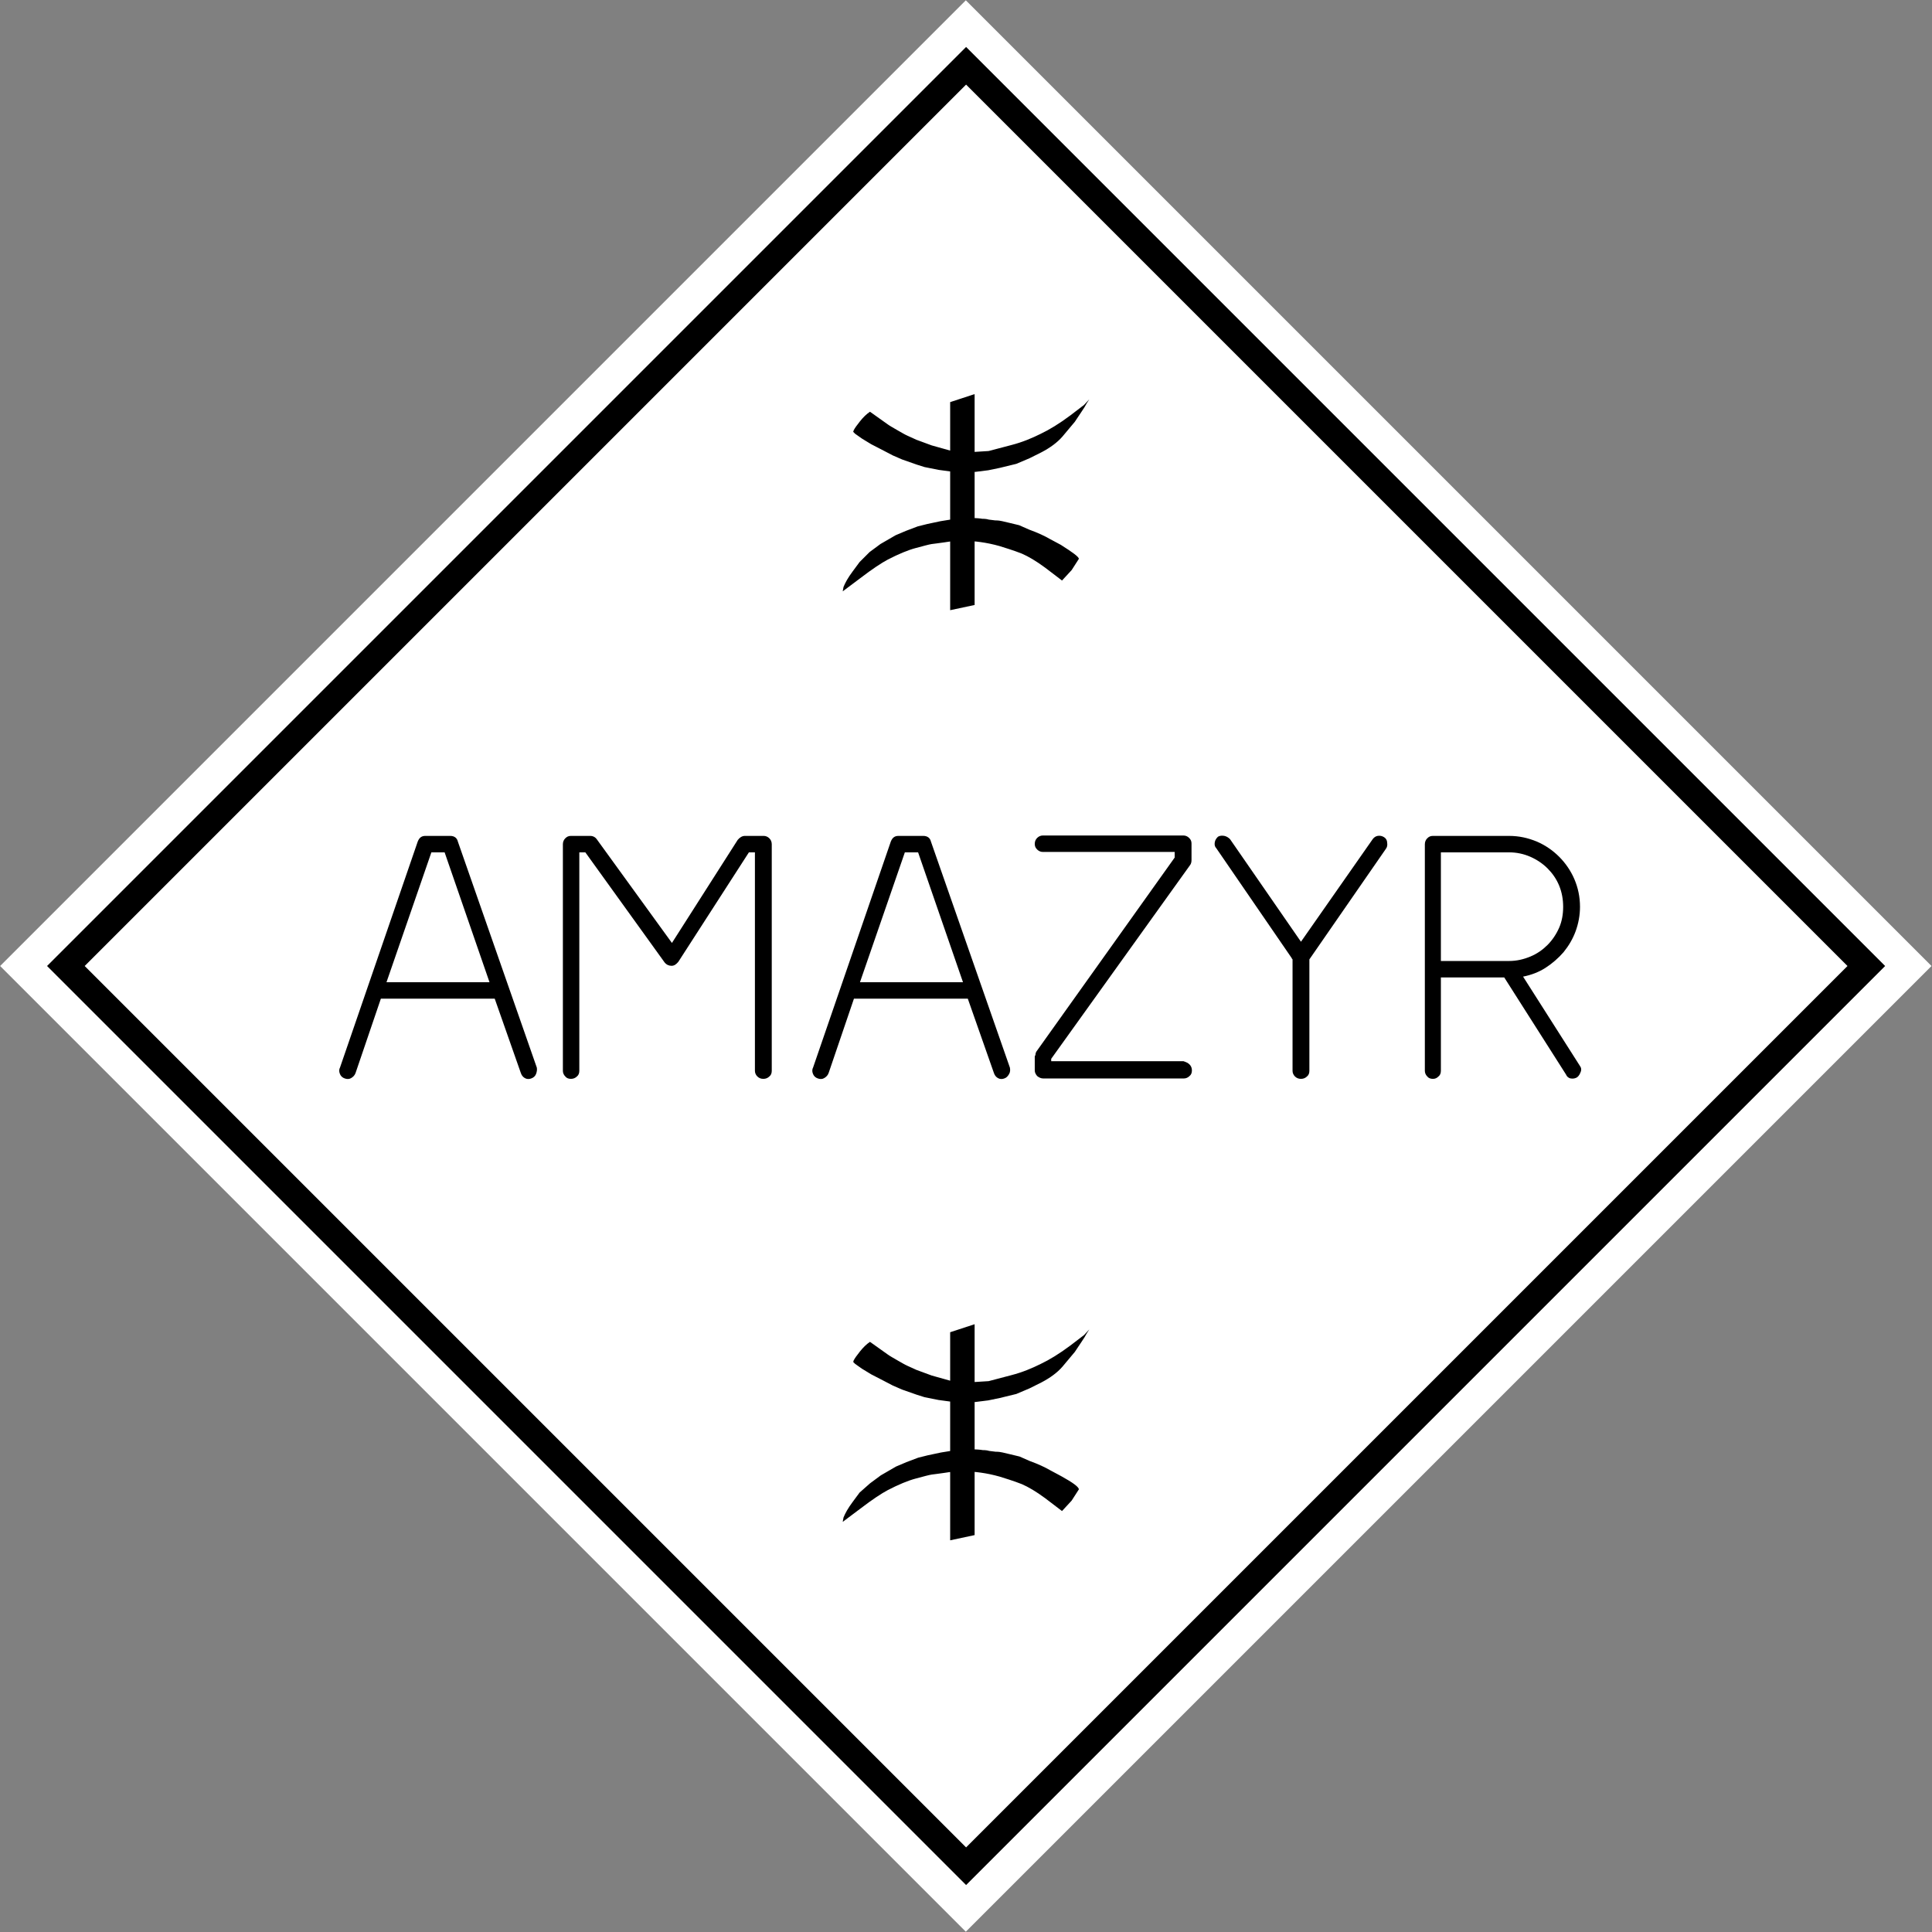<svg xml:space="preserve" style="enable-background:new 0 0 48.19 48.19;" viewBox="0 0 48.19 48.19" y="0px" x="0px" xmlns:xlink="http://www.w3.org/1999/xlink" xmlns="http://www.w3.org/2000/svg" id="Calque_1" version="1.1">
<rect x="0" y="0" width="48.19" height="48.19" fill="#808080" stroke="none"/>
<style type="text/css">
	.st0{fill:#FFFFFF;}
	.st1{fill:none;stroke:#000000;stroke-width:0.664;stroke-miterlimit:10;}
</style>
<g>
	<g>
		
			<rect height="34.07" width="34.07" class="st0" transform="matrix(0.707 -0.707 0.707 0.707 -9.98 24.095)" y="7.06" x="7.06"></rect>
		
			<rect height="31.76" width="31.76" class="st1" transform="matrix(0.707 -0.707 0.707 0.707 -9.98 24.095)" y="8.22" x="8.22"></rect>
		<g>
			<g>
				<g>
					<path d="M26.91,13.94l-0.18,0.28l-0.24,0.26l-0.42-0.32c-0.23-0.17-0.42-0.28-0.58-0.35c-0.03-0.01-0.08-0.03-0.16-0.06
						c-0.08-0.03-0.21-0.07-0.4-0.13c-0.32-0.09-0.63-0.13-0.91-0.13h-0.21l-0.27,0.04c-0.13,0.02-0.23,0.03-0.3,0.04
						c-0.07,0.01-0.21,0.05-0.4,0.1c-0.19,0.05-0.43,0.15-0.7,0.29c-0.15,0.08-0.38,0.23-0.68,0.46l-0.36,0.27l-0.08,0.06l0.02-0.11
						c0.04-0.1,0.11-0.23,0.23-0.39l0.17-0.23l0.25-0.25l0.27-0.2l0.38-0.22l0.26-0.11l0.29-0.11l0.24-0.06l0.33-0.07l0.37-0.06
						l0.33-0.02c0.18,0,0.29,0.01,0.34,0.02c0.08,0,0.13,0.01,0.16,0.02l0.16,0.02c0.08,0,0.14,0.01,0.18,0.02l0.17,0.04l0.25,0.06
						l0.25,0.11c0.22,0.08,0.39,0.16,0.51,0.23l0.28,0.15C26.76,13.78,26.91,13.89,26.91,13.94z M27.17,9.96l-0.07,0.11
						c-0.02,0.04-0.06,0.11-0.13,0.21c-0.09,0.14-0.15,0.22-0.16,0.24l-0.31,0.37c-0.13,0.15-0.31,0.28-0.52,0.39l-0.3,0.15
						l-0.33,0.14l-0.41,0.1l-0.29,0.06l-0.32,0.04l-0.28,0.01l-0.27-0.01l-0.37-0.05l-0.35-0.07l-0.19-0.06l-0.37-0.13l-0.23-0.1
						l-0.23-0.12l-0.31-0.16l-0.23-0.14l-0.17-0.12l-0.05-0.05c0.01-0.01,0.01-0.02,0.01-0.03c0.03-0.06,0.08-0.13,0.16-0.23
						c0.08-0.1,0.16-0.18,0.25-0.24l0.45,0.32c0.04,0.03,0.13,0.08,0.25,0.15c0.09,0.05,0.17,0.1,0.24,0.13l0.22,0.1l0.38,0.14
						l0.5,0.14l0.44,0.03l0.48-0.03l0.57-0.15c0.27-0.07,0.51-0.17,0.73-0.28c0.21-0.1,0.46-0.25,0.74-0.46l0.34-0.26L27.17,9.96z
						 M24.31,15.09l-0.61,0.13v-5.19l0.61-0.2V15.09z"></path>
				</g>
			</g>
		</g>
		<g>
			<g>
				<g>
					<path d="M26.91,37.15l-0.18,0.28l-0.24,0.26l-0.42-0.32c-0.23-0.17-0.42-0.28-0.58-0.35c-0.03-0.01-0.08-0.03-0.16-0.06
						c-0.08-0.03-0.21-0.07-0.4-0.13c-0.32-0.09-0.63-0.13-0.91-0.13h-0.21l-0.27,0.04c-0.13,0.02-0.23,0.03-0.3,0.04
						c-0.07,0.01-0.21,0.05-0.4,0.1c-0.19,0.05-0.43,0.15-0.7,0.29c-0.15,0.08-0.38,0.23-0.68,0.46l-0.36,0.27l-0.08,0.06l0.02-0.11
						c0.04-0.1,0.11-0.23,0.23-0.39l0.17-0.23L21.7,37l0.27-0.2l0.38-0.22l0.26-0.11l0.29-0.11l0.24-0.06l0.33-0.07l0.37-0.06
						l0.33-0.02c0.18,0,0.29,0.01,0.34,0.02c0.08,0,0.13,0.01,0.16,0.02l0.16,0.02c0.08,0,0.14,0.01,0.18,0.02l0.17,0.04l0.25,0.06
						l0.25,0.11c0.22,0.08,0.39,0.16,0.51,0.23l0.28,0.15C26.76,36.98,26.91,37.09,26.91,37.15z M27.17,33.16l-0.07,0.11
						c-0.02,0.04-0.06,0.11-0.13,0.21c-0.09,0.14-0.15,0.22-0.16,0.24l-0.31,0.37c-0.13,0.15-0.31,0.28-0.52,0.39l-0.3,0.15
						l-0.33,0.14l-0.41,0.1l-0.29,0.06l-0.32,0.04l-0.28,0.01l-0.27-0.01l-0.37-0.05l-0.35-0.07l-0.19-0.06l-0.37-0.13l-0.23-0.1
						l-0.23-0.12l-0.31-0.16l-0.23-0.14l-0.17-0.12l-0.05-0.05c0.01-0.01,0.01-0.02,0.01-0.03c0.03-0.06,0.08-0.13,0.16-0.23
						c0.08-0.1,0.16-0.18,0.25-0.24l0.45,0.32c0.04,0.03,0.13,0.08,0.25,0.15c0.09,0.05,0.17,0.1,0.24,0.13l0.22,0.1l0.38,0.14
						l0.5,0.14l0.44,0.03l0.48-0.03l0.57-0.15c0.27-0.07,0.51-0.17,0.73-0.28c0.21-0.1,0.46-0.25,0.74-0.46l0.34-0.26L27.17,33.16z
						 M24.31,38.29l-0.61,0.13v-5.19l0.61-0.2V38.29z"></path>
				</g>
			</g>
		</g>
	</g>
	<g>
		<path d="M13.39,26.63c0.01,0.05,0,0.11-0.02,0.16c-0.02,0.05-0.06,0.09-0.12,0.11c-0.05,0.02-0.11,0.02-0.16-0.01
			c-0.05-0.03-0.08-0.07-0.1-0.13l-0.65-1.85H9.5l-0.63,1.85c-0.02,0.06-0.06,0.1-0.11,0.13c-0.05,0.03-0.1,0.03-0.16,0.01
			c-0.06-0.02-0.1-0.06-0.12-0.11c-0.02-0.05-0.03-0.1,0-0.16l1.94-5.64c0.04-0.1,0.1-0.14,0.19-0.14h0.62
			c0.1,0,0.17,0.05,0.19,0.14L13.39,26.63z M12.21,24.5l-1.12-3.24h-0.33L9.64,24.5H12.21z"></path>
		<path d="M19.19,20.91c0.04,0.04,0.06,0.09,0.06,0.15v5.65c0,0.06-0.02,0.11-0.06,0.14c-0.04,0.04-0.09,0.06-0.15,0.06
			c-0.06,0-0.11-0.02-0.15-0.06c-0.04-0.04-0.06-0.09-0.06-0.14v-5.45h-0.15l-1.76,2.73c-0.05,0.06-0.1,0.1-0.17,0.1
			c-0.07,0-0.13-0.03-0.17-0.08l-1.98-2.75h-0.15v5.45c0,0.06-0.02,0.11-0.06,0.14c-0.04,0.04-0.09,0.06-0.15,0.06
			c-0.06,0-0.11-0.02-0.14-0.06c-0.04-0.04-0.06-0.09-0.06-0.14v-5.65c0-0.06,0.02-0.11,0.06-0.15s0.08-0.06,0.14-0.06h0.48
			c0.07,0,0.13,0.03,0.17,0.09l1.87,2.58l1.64-2.57c0.05-0.06,0.11-0.1,0.18-0.1h0.47C19.1,20.85,19.15,20.87,19.19,20.91z"></path>
		<path d="M25.19,26.63c0.01,0.05,0.01,0.11-0.02,0.16s-0.06,0.09-0.12,0.11c-0.05,0.02-0.11,0.02-0.16-0.01
			c-0.05-0.03-0.08-0.07-0.1-0.13l-0.65-1.85h-2.84l-0.63,1.85c-0.02,0.06-0.06,0.1-0.11,0.13c-0.05,0.03-0.1,0.03-0.16,0.01
			c-0.06-0.02-0.1-0.06-0.12-0.11c-0.02-0.05-0.03-0.1,0-0.16l1.94-5.64c0.04-0.1,0.1-0.14,0.19-0.14h0.62
			c0.1,0,0.17,0.05,0.19,0.14L25.19,26.63z M24.02,24.5l-1.12-3.24h-0.33l-1.12,3.24H24.02z"></path>
		<path d="M29.67,26.55c0.04,0.04,0.06,0.09,0.06,0.15s-0.02,0.11-0.06,0.14c-0.04,0.04-0.09,0.06-0.14,0.06h-3.51
			c-0.05,0-0.1-0.02-0.15-0.06c-0.04-0.05-0.06-0.09-0.06-0.14v-0.35c0.01-0.02,0.02-0.04,0.02-0.06c0-0.02,0.01-0.04,0.02-0.06
			l3.45-4.84v-0.14h-3.29c-0.05,0-0.1-0.02-0.14-0.06s-0.06-0.08-0.06-0.14c0-0.06,0.02-0.11,0.06-0.15s0.09-0.06,0.14-0.06h3.51
			c0.05,0,0.1,0.02,0.14,0.06c0.04,0.04,0.06,0.08,0.06,0.14v0.41c0,0.05-0.01,0.09-0.03,0.12l-3.47,4.84v0.06h3.3
			C29.58,26.49,29.63,26.51,29.67,26.55z"></path>
		<path d="M34.52,20.88c0.05,0.03,0.08,0.08,0.08,0.14c0.01,0.06,0,0.11-0.03,0.15l-1.91,2.76v2.78c0,0.06-0.02,0.11-0.06,0.14
			c-0.04,0.04-0.09,0.06-0.15,0.06s-0.11-0.02-0.15-0.06c-0.04-0.04-0.06-0.09-0.06-0.14v-2.78c-0.01-0.01-0.02-0.02-0.02-0.03
			c-0.01-0.01-0.01-0.02-0.02-0.03l-1.86-2.71c-0.04-0.04-0.05-0.09-0.04-0.15c0.01-0.06,0.04-0.1,0.08-0.14
			c0.05-0.03,0.11-0.03,0.16-0.02c0.05,0.01,0.1,0.04,0.14,0.08l1.77,2.56l1.79-2.56c0.03-0.04,0.07-0.07,0.12-0.08
			C34.42,20.84,34.47,20.85,34.52,20.88z"></path>
		<path d="M39.41,26.59c0.03,0.04,0.04,0.09,0.02,0.14s-0.04,0.1-0.09,0.14c-0.05,0.03-0.1,0.04-0.16,0.03
			c-0.06-0.01-0.1-0.05-0.12-0.1l-1.54-2.42h-1.58v2.33c0,0.06-0.02,0.11-0.06,0.14c-0.04,0.04-0.08,0.06-0.14,0.06
			c-0.06,0-0.11-0.02-0.14-0.06c-0.04-0.04-0.06-0.09-0.06-0.14v-5.65c0-0.06,0.02-0.11,0.06-0.15s0.08-0.06,0.14-0.06h0.02h1.88
			c0.25,0,0.47,0.05,0.69,0.14c0.21,0.09,0.4,0.22,0.56,0.38s0.29,0.35,0.38,0.56s0.14,0.44,0.14,0.69c0,0.21-0.04,0.42-0.11,0.61
			c-0.07,0.19-0.17,0.36-0.3,0.52c-0.13,0.15-0.28,0.28-0.45,0.39c-0.17,0.11-0.36,0.18-0.56,0.22L39.41,26.59z M35.94,23.97h1.7
			c0.19,0,0.36-0.04,0.53-0.11c0.17-0.07,0.31-0.17,0.43-0.29c0.12-0.12,0.22-0.27,0.29-0.43c0.07-0.16,0.1-0.34,0.1-0.52
			s-0.03-0.36-0.1-0.53s-0.17-0.31-0.29-0.43c-0.12-0.12-0.27-0.22-0.43-0.29s-0.34-0.11-0.53-0.11h-1.7V23.97z"></path>
	</g>
</g>
</svg>
